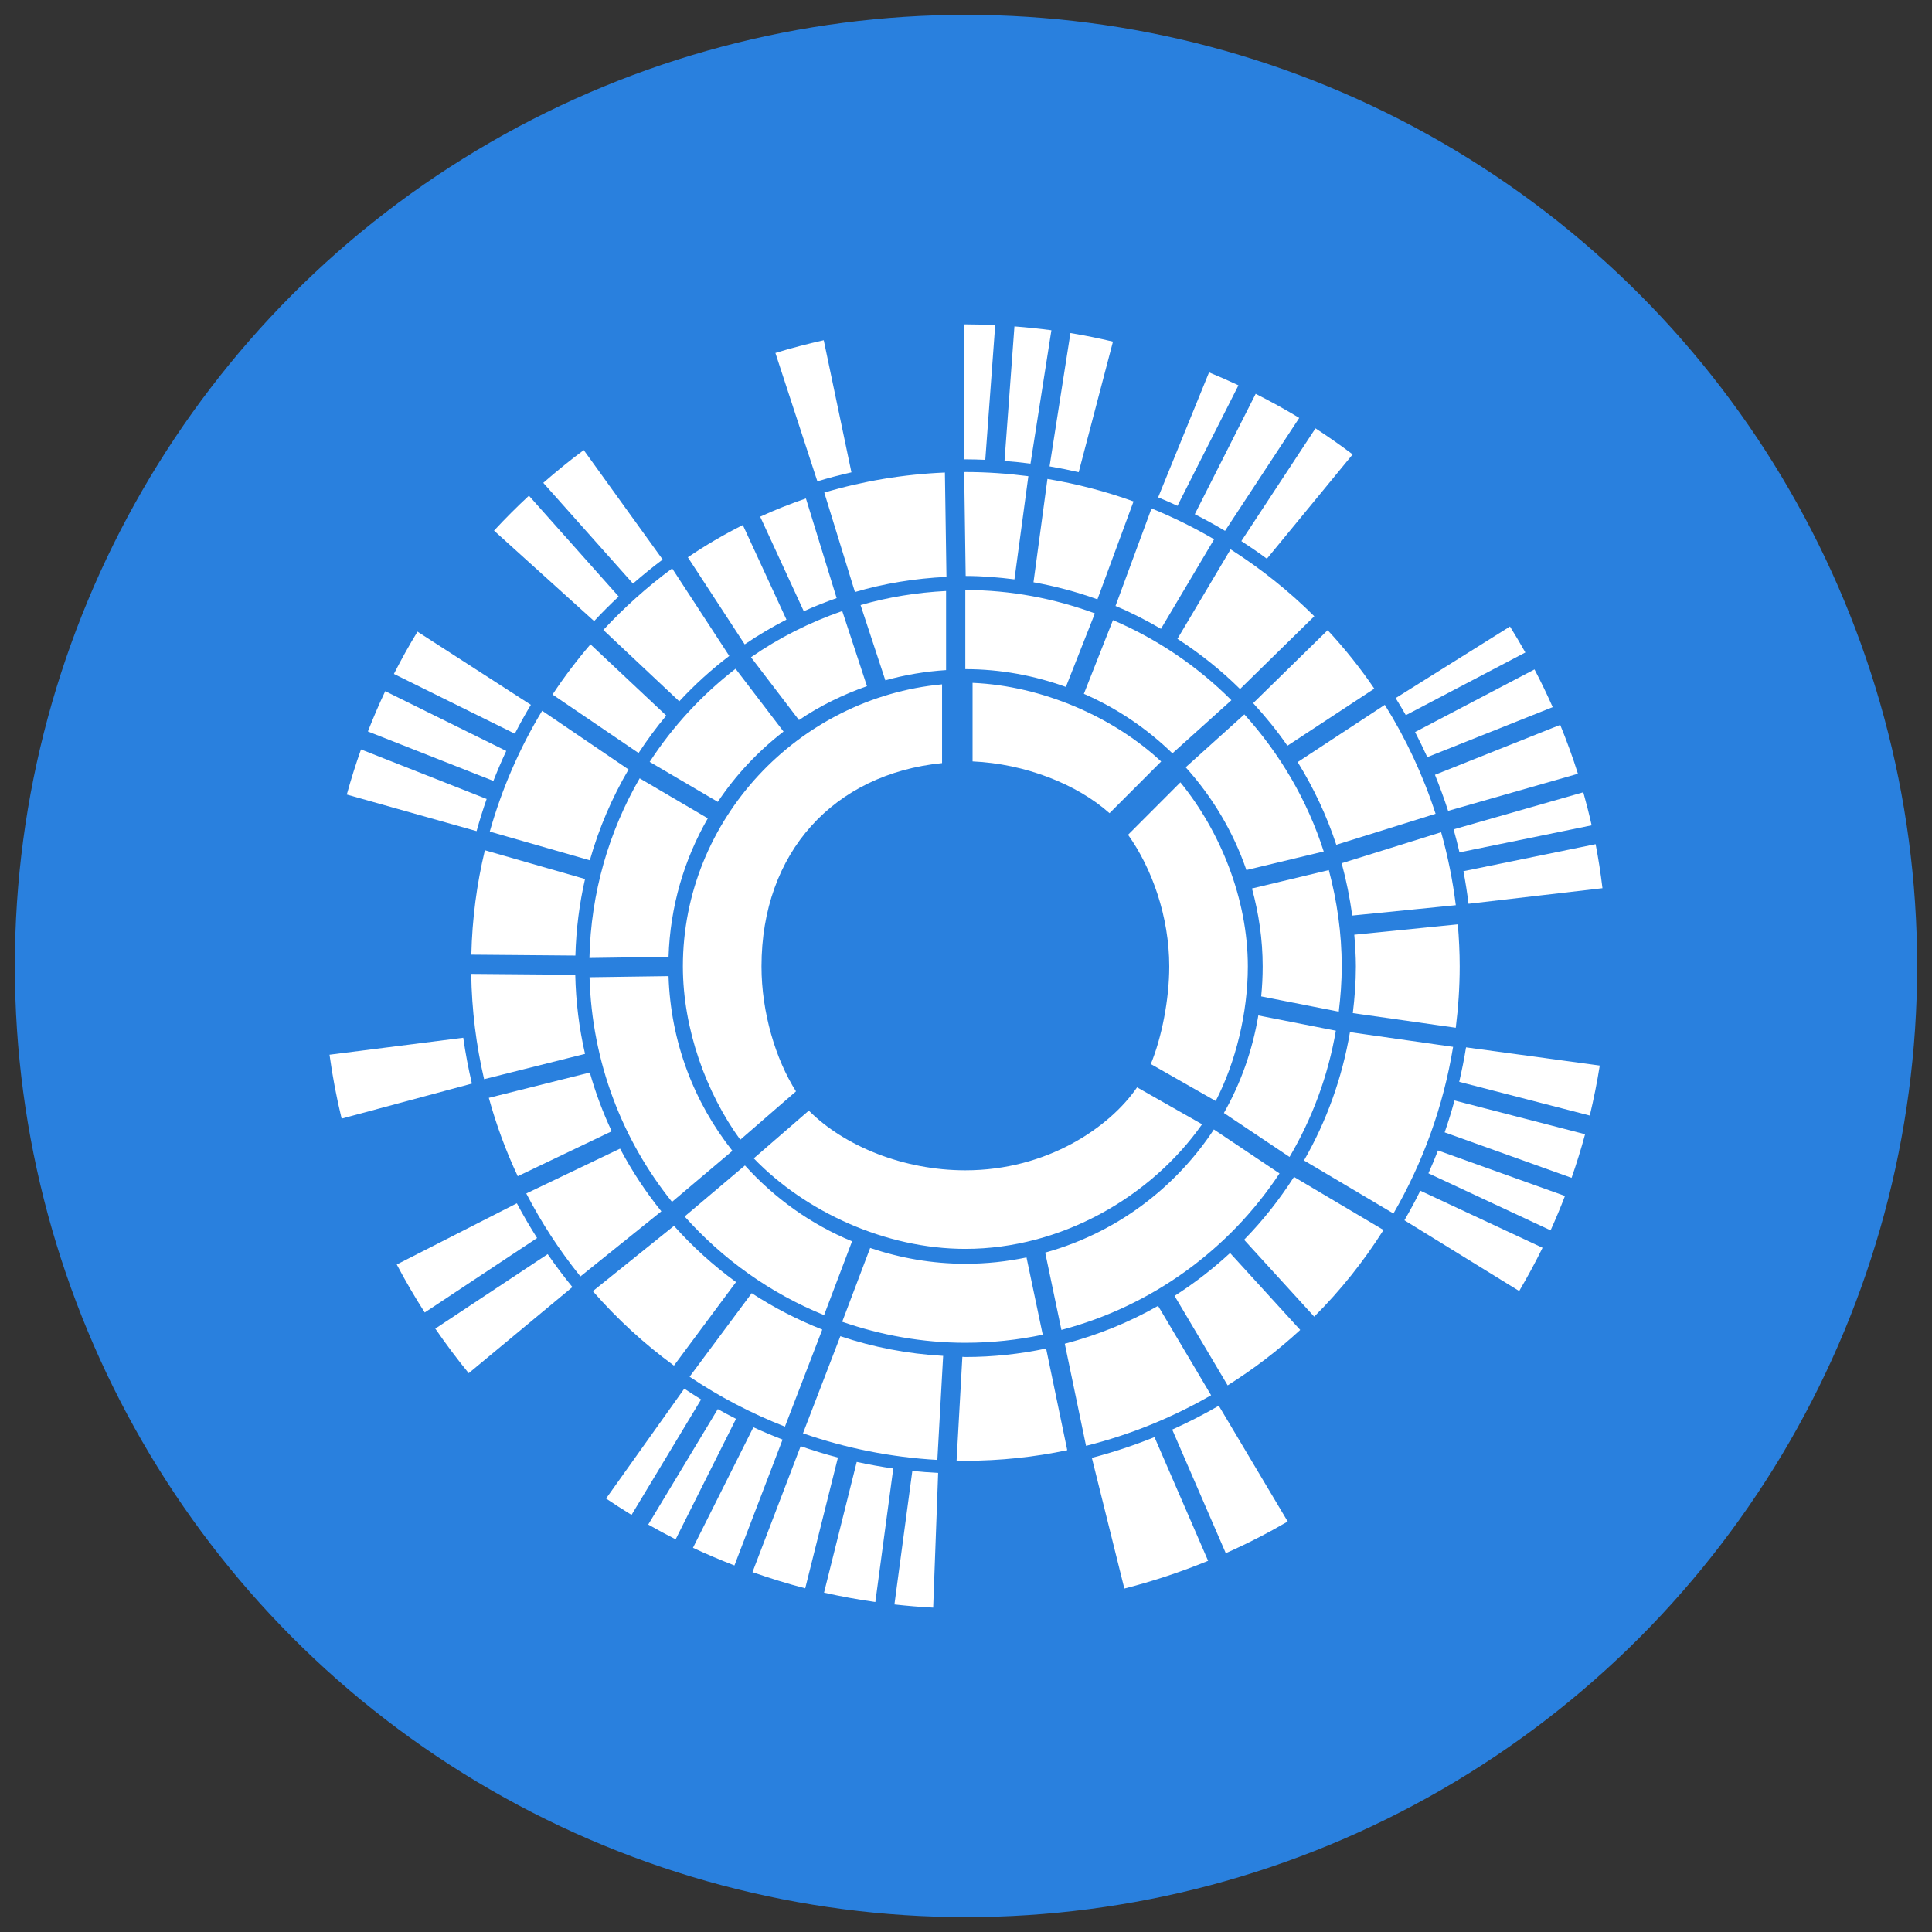 <?xml version="1.0" encoding="utf-8"?>
<!-- Generator: Adobe Illustrator 16.0.0, SVG Export Plug-In . SVG Version: 6.00 Build 0)  -->
<!DOCTYPE svg PUBLIC "-//W3C//DTD SVG 1.1//EN" "http://www.w3.org/Graphics/SVG/1.1/DTD/svg11.dtd">
<svg version="1.1" id="Layer_1" xmlns="http://www.w3.org/2000/svg" xmlns:xlink="http://www.w3.org/1999/xlink" x="0px" y="0px"
	 width="130px" height="130px" viewBox="0 0 130 130" enable-background="new 0 0 130 130" xml:space="preserve">
<rect x="0" y="0" width="130" height="130" fill="#333333" stroke="none"/>
<g>
	<circle fill="#2980DE" cx="65" cy="64.999" r="64"/>
	<g>
		<g>
			<path fill="#FFFFFF" d="M79.426,52.643l-3.522,3.527c1.606,2.247,2.772,5.504,2.772,8.86c0,2.227-0.51,4.8-1.242,6.566
				l4.368,2.488c1.343-2.604,2.162-5.927,2.162-9.057C83.964,60.475,82.097,55.916,79.426,52.643z M78.132,51.24
				c-3.212-2.996-8.001-5.095-12.69-5.292v5.286c3.518,0.154,7.021,1.524,9.215,3.484L78.132,51.24z M51.239,65.03
				c0-7.68,4.875-12.954,12.15-13.682v-5.3c-9.66,0.902-17.44,9.084-17.44,18.979c0,4.188,1.566,8.517,3.862,11.662l3.749-3.254
				C52.187,71.274,51.239,68.117,51.239,65.03z M64.957,78.748c-4.149,0-8.139-1.619-10.533-4.017l-3.705,3.212
				c3.458,3.589,8.863,6.091,14.238,6.091c6.438,0,12.489-3.488,15.928-8.385l-4.374-2.485
				C74.673,75.846,70.471,78.748,64.957,78.748z"/>
		</g>
		<g>
			<path fill="#FFFFFF" d="M58.336,46.17l-1.663-5.055c-2.201,0.763-4.264,1.805-6.141,3.109l3.228,4.226
				C55.164,47.499,56.708,46.742,58.336,46.17z M63.659,45.089v-5.323c-1.985,0.102-3.914,0.416-5.753,0.949l1.667,5.063
				C60.886,45.412,62.252,45.179,63.659,45.089z M47.627,55.064l-4.586-2.692c-2.064,3.572-3.282,7.688-3.38,12.088l5.324-0.076
				C45.092,60.996,46.036,57.825,47.627,55.064z M78.889,50.69l3.97-3.575c-2.27-2.271-4.973-4.108-7.97-5.389l-1.958,4.96
				C75.158,47.655,77.172,49.02,78.889,50.69z M44.984,65.681l-5.316,0.075c0.164,5.716,2.205,10.954,5.549,15.116l4.065-3.435
				C46.704,74.184,45.126,70.117,44.984,65.681z M83.867,58.543l5.203-1.249c-1.108-3.463-2.957-6.587-5.339-9.224l-3.95,3.559
				C81.577,53.616,82.979,55.958,83.867,58.543z M89.414,58.546l-5.171,1.238c0.456,1.675,0.72,3.428,0.72,5.247
				c0,0.679-0.034,1.352-0.101,2.014l5.221,1.028c0.12-1,0.199-2.014,0.199-3.046C90.282,62.782,89.962,60.618,89.414,58.546z
				 M64.957,85.036c-2.244,0-4.393-0.386-6.406-1.065l-1.881,4.967c2.6,0.901,5.381,1.415,8.288,1.415
				c1.785,0,3.526-0.19,5.206-0.542l-1.093-5.201C67.743,84.888,66.368,85.036,64.957,85.036z M70.329,84.285l1.091,5.203
				c6.094-1.607,11.293-5.407,14.676-10.53l-4.417-2.959C79.43,79.421,75.658,82.802,70.329,84.285z M50.125,78.422l-4.058,3.432
				c2.564,2.875,5.757,5.166,9.384,6.637l1.882-4.966C54.556,82.38,52.107,80.617,50.125,78.422z M71.721,46.221l1.951-4.948
				c-2.722-1-5.646-1.572-8.715-1.572c-0.001,0-0.001,0-0.003,0v5.324c0.002,0,0.002,0,0.003,0
				C67.336,45.025,69.605,45.46,71.721,46.221z M52.722,49.225L49.495,45c-2.26,1.749-4.218,3.862-5.78,6.266l4.584,2.69
				C49.506,52.146,51.008,50.554,52.722,49.225z M82.353,74.89l4.418,2.958c1.518-2.577,2.589-5.438,3.116-8.495l-5.217-1.026
				C84.277,70.679,83.487,72.891,82.353,74.89z"/>
		</g>
		<g>
			<path fill="#FFFFFF" d="M50.581,87.015l-4.18,5.622c1.996,1.343,4.146,2.467,6.415,3.358l2.513-6.531
				C53.655,88.804,52.066,87.985,50.581,87.015z M41.722,77.288l-6.31,3.018c1.03,1.987,2.25,3.854,3.643,5.583l5.445-4.382
				C43.446,80.198,42.514,78.787,41.722,77.288z M39.687,72.168l-6.795,1.704c0.503,1.825,1.154,3.589,1.946,5.273l6.323-3.024
				C40.568,74.854,40.072,73.537,39.687,72.168z M55.464,33.144l2.063,6.692c1.964-0.578,4.03-0.915,6.158-1.019l-0.105-7.021
				C60.772,31.913,58.053,32.375,55.464,33.144z M38.708,65.589l-7.001-0.059c0.037,2.437,0.336,4.806,0.867,7.085l6.791-1.703
				C38.971,69.197,38.746,67.415,38.708,65.589z M90.986,61.606l6.972-0.697c-0.208-1.679-0.541-3.319-0.987-4.91l-6.694,2.087
				C90.59,59.231,90.828,60.405,90.986,61.606z M54.031,96.445c2.857,0.993,5.889,1.611,9.041,1.79l0.39-7.001
				c-2.406-0.136-4.726-0.585-6.916-1.325L54.031,96.445z M56.297,40.246l-2.068-6.706c-1.051,0.359-2.079,0.768-3.079,1.225
				l2.935,6.364C54.805,40.801,55.543,40.508,56.297,40.246z M83.712,83.421l4.718,5.174c1.765-1.759,3.326-3.716,4.663-5.832
				l-6.023-3.571C86.094,80.715,84.974,82.135,83.712,83.421z M52.918,41.691l-2.935-6.364c-1.281,0.646-2.52,1.367-3.7,2.171
				l3.827,5.86C51.006,42.743,51.948,42.193,52.918,41.691z M39.366,59.146l-6.739-1.934c-0.546,2.261-0.856,4.611-0.912,7.025
				l7.002,0.059C38.765,62.529,38.985,60.807,39.366,59.146z M42.294,51.777l-5.813-3.952c-1.52,2.512-2.708,5.243-3.526,8.132
				l6.733,1.931C40.301,55.723,41.181,53.676,42.294,51.777z M44.832,48.149l-5.1-4.794c-0.919,1.072-1.773,2.197-2.553,3.379
				l5.789,3.935C43.542,49.792,44.161,48.949,44.832,48.149z M89.916,56.843l6.682-2.085c-0.844-2.598-1.996-5.056-3.418-7.331
				l-5.863,3.852C88.387,53.012,89.269,54.873,89.916,56.843z M87.743,78.085l6.019,3.568c1.97-3.402,3.354-7.185,4.014-11.213
				l-6.94-0.989C90.309,72.548,89.251,75.458,87.743,78.085z M86.626,50.18l5.848-3.842c-0.946-1.393-1.996-2.704-3.139-3.935
				l-5.012,4.91C85.15,48.219,85.932,49.167,86.626,50.18z M98.094,62.196l-6.967,0.699c0.057,0.707,0.107,1.414,0.107,2.135
				c0,1.066-0.081,2.109-0.206,3.14l6.928,0.985c0.168-1.354,0.264-2.73,0.264-4.129C98.22,64.072,98.172,63.131,98.094,62.196z
				 M49.071,44.136l-3.843-5.889c-1.671,1.234-3.22,2.623-4.631,4.14l5.109,4.803C46.736,46.077,47.861,45.057,49.071,44.136z
				 M45.352,82.485l-5.462,4.394c1.626,1.863,3.456,3.547,5.458,5.01l4.177-5.622C48,85.157,46.603,83.89,45.352,82.485z
				 M64.957,91.31c-0.069,0-0.134-0.012-0.202-0.012l-0.388,6.978c0.196,0.005,0.393,0.016,0.59,0.016
				c2.351,0,4.642-0.247,6.856-0.712l-1.423-6.84C68.637,91.109,66.82,91.31,64.957,91.31z M68.26,38.984l0.936-6.942
				c-1.39-0.178-2.802-0.28-4.238-0.28c-0.028,0-0.054,0.003-0.081,0.003l0.101,6.99C66.092,38.756,67.182,38.847,68.26,38.984z
				 M78.118,42.312l3.577-6.025c-1.348-0.788-2.753-1.482-4.212-2.077l-2.423,6.564C76.121,41.215,77.135,41.741,78.118,42.312z
				 M83.44,46.363l4.996-4.897c-1.703-1.697-3.596-3.206-5.632-4.504l-3.578,6.024C80.746,43.969,82.161,45.095,83.44,46.363z
				 M71.646,90.417l1.431,6.87c2.988-0.747,5.811-1.906,8.415-3.403l-3.568-6.015C75.974,88.979,73.869,89.834,71.646,90.417z
				 M79.033,87.197l3.573,6.021c1.743-1.094,3.378-2.341,4.883-3.729l-4.721-5.177C81.612,85.381,80.367,86.346,79.033,87.197z
				 M76.273,33.74c-1.858-0.673-3.796-1.179-5.794-1.513l-0.938,6.953c1.481,0.262,2.917,0.65,4.302,1.147L76.273,33.74z"/>
		</g>
		<path fill="#FFFFFF" d="M34.778,80.967l-8.081,4.118c0.582,1.107,1.21,2.183,1.883,3.23l7.559-5.011
			C35.657,82.544,35.201,81.766,34.778,80.967z M31.172,69.827l-8.999,1.142c0.2,1.459,0.472,2.893,0.815,4.3l8.765-2.357
			C31.515,71.899,31.319,70.871,31.172,69.827z M35.72,47.425l-7.628-4.923c-0.568,0.923-1.092,1.876-1.588,2.845l8.137,4.021
			C34.982,48.708,35.339,48.06,35.72,47.425z M34.064,50.529l-8.142-4.022c-0.422,0.886-0.807,1.793-1.167,2.711l8.443,3.328
			C33.467,51.864,33.754,51.19,34.064,50.529z M55.447,107.165c1.136,0.254,2.285,0.466,3.453,0.631l1.206-8.983
			c-0.83-0.119-1.65-0.269-2.459-0.444L55.447,107.165z M53.874,97.312l-3.241,8.473c1.162,0.409,2.344,0.778,3.549,1.088
			l2.201-8.798C55.532,97.854,54.697,97.594,53.874,97.312z M46.044,93.439l-5.263,7.394c0.562,0.382,1.135,0.748,1.714,1.102
			l4.681-7.768C46.794,93.932,46.417,93.688,46.044,93.439z M60.184,107.959c0.863,0.095,1.731,0.171,2.608,0.214l0.334-9.062
			c-0.583-0.031-1.161-0.077-1.737-0.136L60.184,107.959z M50.693,96.036l-4.065,8.111c0.912,0.428,1.844,0.823,2.79,1.188
			l3.24-8.468C51.992,96.61,51.337,96.334,50.693,96.036z M48.298,94.816l-4.68,7.767c0.606,0.346,1.221,0.678,1.845,0.994
			l4.062-8.106C49.11,95.261,48.703,95.043,48.298,94.816z M36.852,84.388L29.29,89.4c0.708,1.031,1.456,2.032,2.248,2.999
			l6.978-5.795C37.931,85.89,37.377,85.149,36.852,84.388z M32.746,53.761l-8.454-3.334c-0.356,0.995-0.671,2.008-0.957,3.037
			l8.733,2.461C32.272,55.193,32.496,54.471,32.746,53.761z M41.629,40.137l-6.039-6.784c-0.811,0.753-1.596,1.537-2.348,2.351
			l6.735,6.087C40.509,41.22,41.06,40.67,41.629,40.137z M44.589,37.65l-5.309-7.363c-0.94,0.694-1.844,1.435-2.724,2.202
			l6.036,6.779C43.238,38.708,43.9,38.163,44.589,37.65z M57.291,31.783l-1.863-8.89c-1.1,0.248-2.188,0.527-3.253,0.857
			l2.824,8.638C55.751,32.158,56.518,31.959,57.291,31.783z M97.208,76.194l8.539,3.061c0.337-0.962,0.641-1.941,0.909-2.936
			l-8.785-2.27C97.673,74.776,97.451,75.491,97.208,76.194z M78.875,96.194l3.605,8.317c1.434-0.636,2.823-1.349,4.168-2.131
			l-4.639-7.79C80.996,95.177,79.95,95.713,78.875,96.194z M73.468,98.093l2.187,8.797c1.936-0.491,3.815-1.123,5.636-1.866
			l-3.609-8.322C76.316,97.249,74.913,97.722,73.468,98.093z M72.583,31.772l2.306-8.785c-0.943-0.224-1.897-0.417-2.862-0.576
			l-1.405,8.971C71.281,31.494,71.935,31.624,72.583,31.772z M70.746,22.223c-0.823-0.11-1.651-0.196-2.487-0.259l-0.668,9.055
			c0.589,0.044,1.171,0.103,1.749,0.178L70.746,22.223z M66.298,30.941l0.667-9.065c-0.665-0.029-1.335-0.05-2.008-0.05
			c-0.029,0-0.057,0.003-0.086,0.003v9.081c0.029,0,0.057-0.002,0.086-0.002C65.408,30.907,65.854,30.923,66.298,30.941z
			 M94.501,82.109l7.722,4.761c0.558-0.949,1.085-1.918,1.571-2.91l-8.225-3.84C95.237,80.797,94.877,81.458,94.501,82.109z
			 M96.115,78.95l8.22,3.837c0.345-0.761,0.667-1.532,0.967-2.314l-8.543-3.061C96.559,77.932,96.341,78.443,96.115,78.95z
			 M98.814,60.813l9.012-1.048c-0.121-0.998-0.271-1.987-0.461-2.963l-8.893,1.819C98.609,59.344,98.723,60.076,98.814,60.813z
			 M98.205,57.354l8.893-1.819c-0.167-0.75-0.356-1.49-0.562-2.224l-8.726,2.495C97.953,56.317,98.085,56.833,98.205,57.354z
			 M96.039,50.947l8.439-3.366c-0.382-0.861-0.789-1.707-1.225-2.538l-8.036,4.215C95.506,49.814,95.779,50.375,96.039,50.947z
			 M97.44,54.562l8.735-2.497c-0.351-1.119-0.754-2.213-1.192-3.29l-8.428,3.36C96.879,52.933,97.175,53.739,97.44,54.562z
			 M98.187,72.794l8.786,2.268c0.264-1.107,0.492-2.226,0.671-3.364l-8.997-1.225C98.521,71.257,98.364,72.028,98.187,72.794z
			 M82.43,35.719l4.993-7.597c-0.951-0.581-1.933-1.115-2.931-1.623L80.394,34.6C81.085,34.952,81.766,35.322,82.43,35.719z
			 M79.229,34.036l4.104-8.109c-0.65-0.307-1.312-0.597-1.979-0.871l-3.425,8.41C78.368,33.646,78.801,33.837,79.229,34.036z
			 M85.246,37.595l5.771-7.019c-0.812-0.615-1.648-1.197-2.501-1.753l-4.989,7.586C84.113,36.789,84.687,37.182,85.246,37.595z
			 M94.595,48.123l8.043-4.22c-0.332-0.591-0.677-1.173-1.035-1.747l-7.694,4.818C94.146,47.353,94.373,47.735,94.595,48.123z"/>
	</g>
</g>
</svg>
